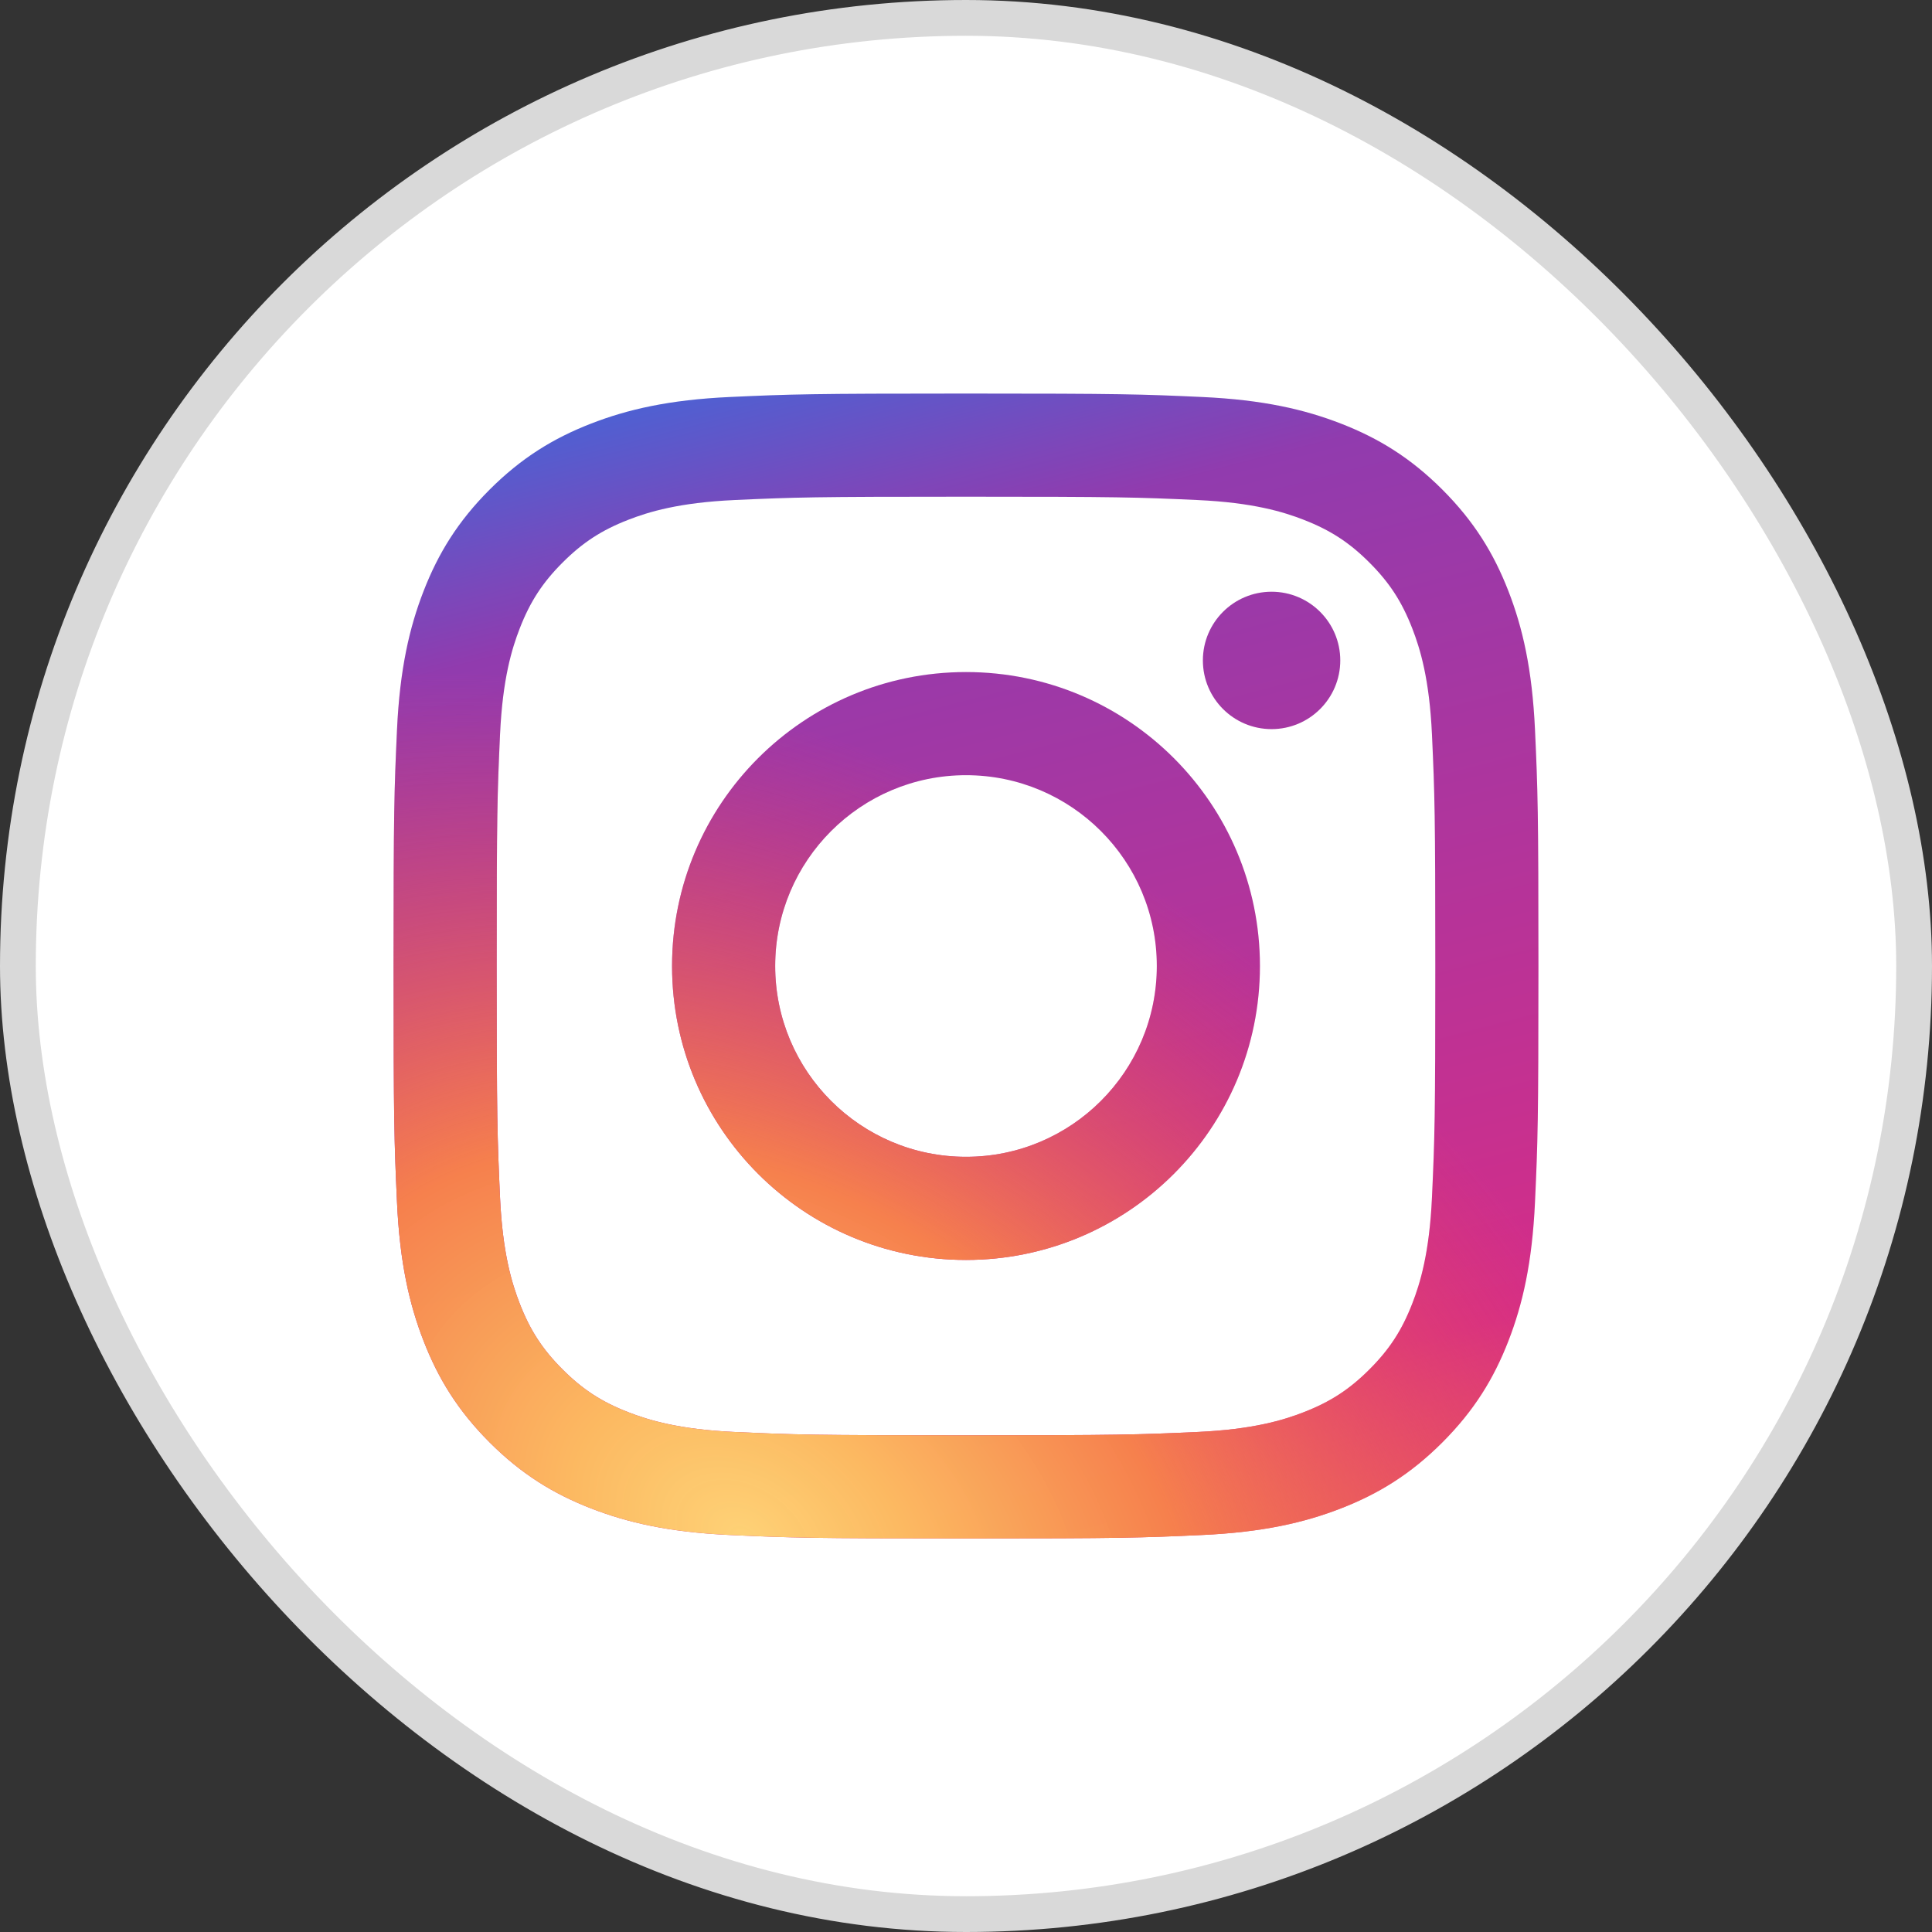 <svg xmlns="http://www.w3.org/2000/svg" width="54" height="54" viewBox="0 0 54 54" fill="none"><rect x="0" y="0" width="54" height="54" fill="#333333" stroke="none"/><rect x="0.5" y="0.5" width="53" height="53" rx="26.5" fill="white" stroke="#D9D9D9"></rect><path fill-rule="evenodd" clip-rule="evenodd" d="M18.784 27C18.784 22.462 22.462 18.784 27 18.784C31.538 18.784 35.216 22.462 35.216 27C35.216 31.538 31.538 35.216 27 35.216C22.462 35.216 18.784 31.538 18.784 27ZM27 32.333C24.055 32.333 21.667 29.945 21.667 27C21.667 24.055 24.055 21.667 27 21.667C29.945 21.667 32.333 24.055 32.333 27C32.333 29.945 29.945 32.333 27 32.333Z" fill="url(#paint0_linear_591_1231)"></path><path fill-rule="evenodd" clip-rule="evenodd" d="M18.784 27C18.784 22.462 22.462 18.784 27 18.784C31.538 18.784 35.216 22.462 35.216 27C35.216 31.538 31.538 35.216 27 35.216C22.462 35.216 18.784 31.538 18.784 27ZM27 32.333C24.055 32.333 21.667 29.945 21.667 27C21.667 24.055 24.055 21.667 27 21.667C29.945 21.667 32.333 24.055 32.333 27C32.333 29.945 29.945 32.333 27 32.333Z" fill="url(#paint1_radial_591_1231)"></path><path d="M35.541 20.379C36.601 20.379 37.461 19.52 37.461 18.459C37.461 17.399 36.601 16.539 35.541 16.539C34.48 16.539 33.621 17.399 33.621 18.459C33.621 19.52 34.48 20.379 35.541 20.379Z" fill="url(#paint2_linear_591_1231)"></path><path d="M35.541 20.379C36.601 20.379 37.461 19.52 37.461 18.459C37.461 17.399 36.601 16.539 35.541 16.539C34.48 16.539 33.621 17.399 33.621 18.459C33.621 19.52 34.48 20.379 35.541 20.379Z" fill="url(#paint3_radial_591_1231)"></path><path fill-rule="evenodd" clip-rule="evenodd" d="M27 11C22.655 11 22.11 11.018 20.403 11.096C18.7 11.174 17.537 11.444 16.519 11.84C15.467 12.249 14.575 12.796 13.685 13.685C12.796 14.575 12.249 15.467 11.84 16.519C11.444 17.537 11.174 18.7 11.096 20.403C11.018 22.11 11 22.655 11 27C11 31.345 11.018 31.89 11.096 33.597C11.174 35.3 11.444 36.463 11.84 37.481C12.249 38.533 12.796 39.425 13.685 40.315C14.575 41.204 15.467 41.751 16.519 42.16C17.537 42.556 18.7 42.826 20.403 42.904C22.11 42.982 22.655 43 27 43C31.345 43 31.89 42.982 33.597 42.904C35.3 42.826 36.463 42.556 37.481 42.16C38.533 41.751 39.425 41.204 40.315 40.315C41.204 39.425 41.751 38.533 42.16 37.481C42.556 36.463 42.826 35.3 42.904 33.597C42.982 31.89 43 31.345 43 27C43 22.655 42.982 22.11 42.904 20.403C42.826 18.7 42.556 17.537 42.16 16.519C41.751 15.467 41.204 14.575 40.315 13.685C39.425 12.796 38.533 12.249 37.481 11.84C36.463 11.444 35.3 11.174 33.597 11.096C31.89 11.018 31.345 11 27 11ZM27 13.883C31.272 13.883 31.778 13.899 33.465 13.976C35.025 14.047 35.873 14.308 36.436 14.527C37.183 14.817 37.716 15.164 38.276 15.724C38.836 16.284 39.183 16.817 39.473 17.564C39.692 18.128 39.953 18.975 40.024 20.535C40.101 22.222 40.117 22.728 40.117 27C40.117 31.272 40.101 31.778 40.024 33.465C39.953 35.025 39.692 35.873 39.473 36.436C39.183 37.183 38.836 37.716 38.276 38.276C37.716 38.836 37.183 39.183 36.436 39.473C35.873 39.692 35.025 39.953 33.465 40.024C31.779 40.101 31.273 40.117 27 40.117C22.727 40.117 22.222 40.101 20.535 40.024C18.975 39.953 18.128 39.692 17.564 39.473C16.817 39.183 16.284 38.836 15.724 38.276C15.164 37.716 14.817 37.183 14.527 36.436C14.308 35.873 14.047 35.025 13.976 33.465C13.899 31.778 13.883 31.272 13.883 27C13.883 22.728 13.899 22.222 13.976 20.535C14.047 18.975 14.308 18.128 14.527 17.564C14.817 16.817 15.164 16.284 15.724 15.724C16.284 15.164 16.817 14.817 17.564 14.527C18.128 14.308 18.975 14.047 20.535 13.976C22.222 13.899 22.728 13.883 27 13.883Z" fill="url(#paint4_linear_591_1231)"></path><path fill-rule="evenodd" clip-rule="evenodd" d="M27 11C22.655 11 22.11 11.018 20.403 11.096C18.7 11.174 17.537 11.444 16.519 11.84C15.467 12.249 14.575 12.796 13.685 13.685C12.796 14.575 12.249 15.467 11.84 16.519C11.444 17.537 11.174 18.7 11.096 20.403C11.018 22.11 11 22.655 11 27C11 31.345 11.018 31.89 11.096 33.597C11.174 35.3 11.444 36.463 11.84 37.481C12.249 38.533 12.796 39.425 13.685 40.315C14.575 41.204 15.467 41.751 16.519 42.16C17.537 42.556 18.7 42.826 20.403 42.904C22.11 42.982 22.655 43 27 43C31.345 43 31.89 42.982 33.597 42.904C35.3 42.826 36.463 42.556 37.481 42.16C38.533 41.751 39.425 41.204 40.315 40.315C41.204 39.425 41.751 38.533 42.16 37.481C42.556 36.463 42.826 35.3 42.904 33.597C42.982 31.89 43 31.345 43 27C43 22.655 42.982 22.11 42.904 20.403C42.826 18.7 42.556 17.537 42.16 16.519C41.751 15.467 41.204 14.575 40.315 13.685C39.425 12.796 38.533 12.249 37.481 11.84C36.463 11.444 35.3 11.174 33.597 11.096C31.89 11.018 31.345 11 27 11ZM27 13.883C31.272 13.883 31.778 13.899 33.465 13.976C35.025 14.047 35.873 14.308 36.436 14.527C37.183 14.817 37.716 15.164 38.276 15.724C38.836 16.284 39.183 16.817 39.473 17.564C39.692 18.128 39.953 18.975 40.024 20.535C40.101 22.222 40.117 22.728 40.117 27C40.117 31.272 40.101 31.778 40.024 33.465C39.953 35.025 39.692 35.873 39.473 36.436C39.183 37.183 38.836 37.716 38.276 38.276C37.716 38.836 37.183 39.183 36.436 39.473C35.873 39.692 35.025 39.953 33.465 40.024C31.779 40.101 31.273 40.117 27 40.117C22.727 40.117 22.222 40.101 20.535 40.024C18.975 39.953 18.128 39.692 17.564 39.473C16.817 39.183 16.284 38.836 15.724 38.276C15.164 37.716 14.817 37.183 14.527 36.436C14.308 35.873 14.047 35.025 13.976 33.465C13.899 31.778 13.883 31.272 13.883 27C13.883 22.728 13.899 22.222 13.976 20.535C14.047 18.975 14.308 18.128 14.527 17.564C14.817 16.817 15.164 16.284 15.724 15.724C16.284 15.164 16.817 14.817 17.564 14.527C18.128 14.308 18.975 14.047 20.535 13.976C22.222 13.899 22.728 13.883 27 13.883Z" fill="url(#paint5_radial_591_1231)"></path><defs><linearGradient id="paint0_linear_591_1231" x1="12.867" y1="12.682" x2="22.956" y2="51.709" gradientUnits="userSpaceOnUse"><stop stop-color="#4E60D3"></stop><stop offset="0.143" stop-color="#913BAF"></stop><stop offset="0.761" stop-color="#D52D88"></stop><stop offset="1" stop-color="#F26D4F"></stop></linearGradient><radialGradient id="paint1_radial_591_1231" cx="0" cy="0" r="1" gradientUnits="userSpaceOnUse" gradientTransform="translate(20.688 43) rotate(32.16) scale(29.886 21.508)"><stop stop-color="#FED276"></stop><stop offset="0.17" stop-color="#FDBD61" stop-opacity="0.975"></stop><stop offset="0.454" stop-color="#F6804D"></stop><stop offset="1" stop-color="#E83D5C" stop-opacity="0.01"></stop></radialGradient><linearGradient id="paint2_linear_591_1231" x1="12.867" y1="12.682" x2="22.956" y2="51.709" gradientUnits="userSpaceOnUse"><stop stop-color="#4E60D3"></stop><stop offset="0.143" stop-color="#913BAF"></stop><stop offset="0.761" stop-color="#D52D88"></stop><stop offset="1" stop-color="#F26D4F"></stop></linearGradient><radialGradient id="paint3_radial_591_1231" cx="0" cy="0" r="1" gradientUnits="userSpaceOnUse" gradientTransform="translate(20.688 43) rotate(32.16) scale(29.886 21.508)"><stop stop-color="#FED276"></stop><stop offset="0.17" stop-color="#FDBD61" stop-opacity="0.975"></stop><stop offset="0.454" stop-color="#F6804D"></stop><stop offset="1" stop-color="#E83D5C" stop-opacity="0.01"></stop></radialGradient><linearGradient id="paint4_linear_591_1231" x1="12.867" y1="12.682" x2="22.956" y2="51.709" gradientUnits="userSpaceOnUse"><stop stop-color="#4E60D3"></stop><stop offset="0.143" stop-color="#913BAF"></stop><stop offset="0.761" stop-color="#D52D88"></stop><stop offset="1" stop-color="#F26D4F"></stop></linearGradient><radialGradient id="paint5_radial_591_1231" cx="0" cy="0" r="1" gradientUnits="userSpaceOnUse" gradientTransform="translate(20.688 43) rotate(32.16) scale(29.886 21.508)"><stop stop-color="#FED276"></stop><stop offset="0.17" stop-color="#FDBD61" stop-opacity="0.975"></stop><stop offset="0.454" stop-color="#F6804D"></stop><stop offset="1" stop-color="#E83D5C" stop-opacity="0.01"></stop></radialGradient></defs></svg>